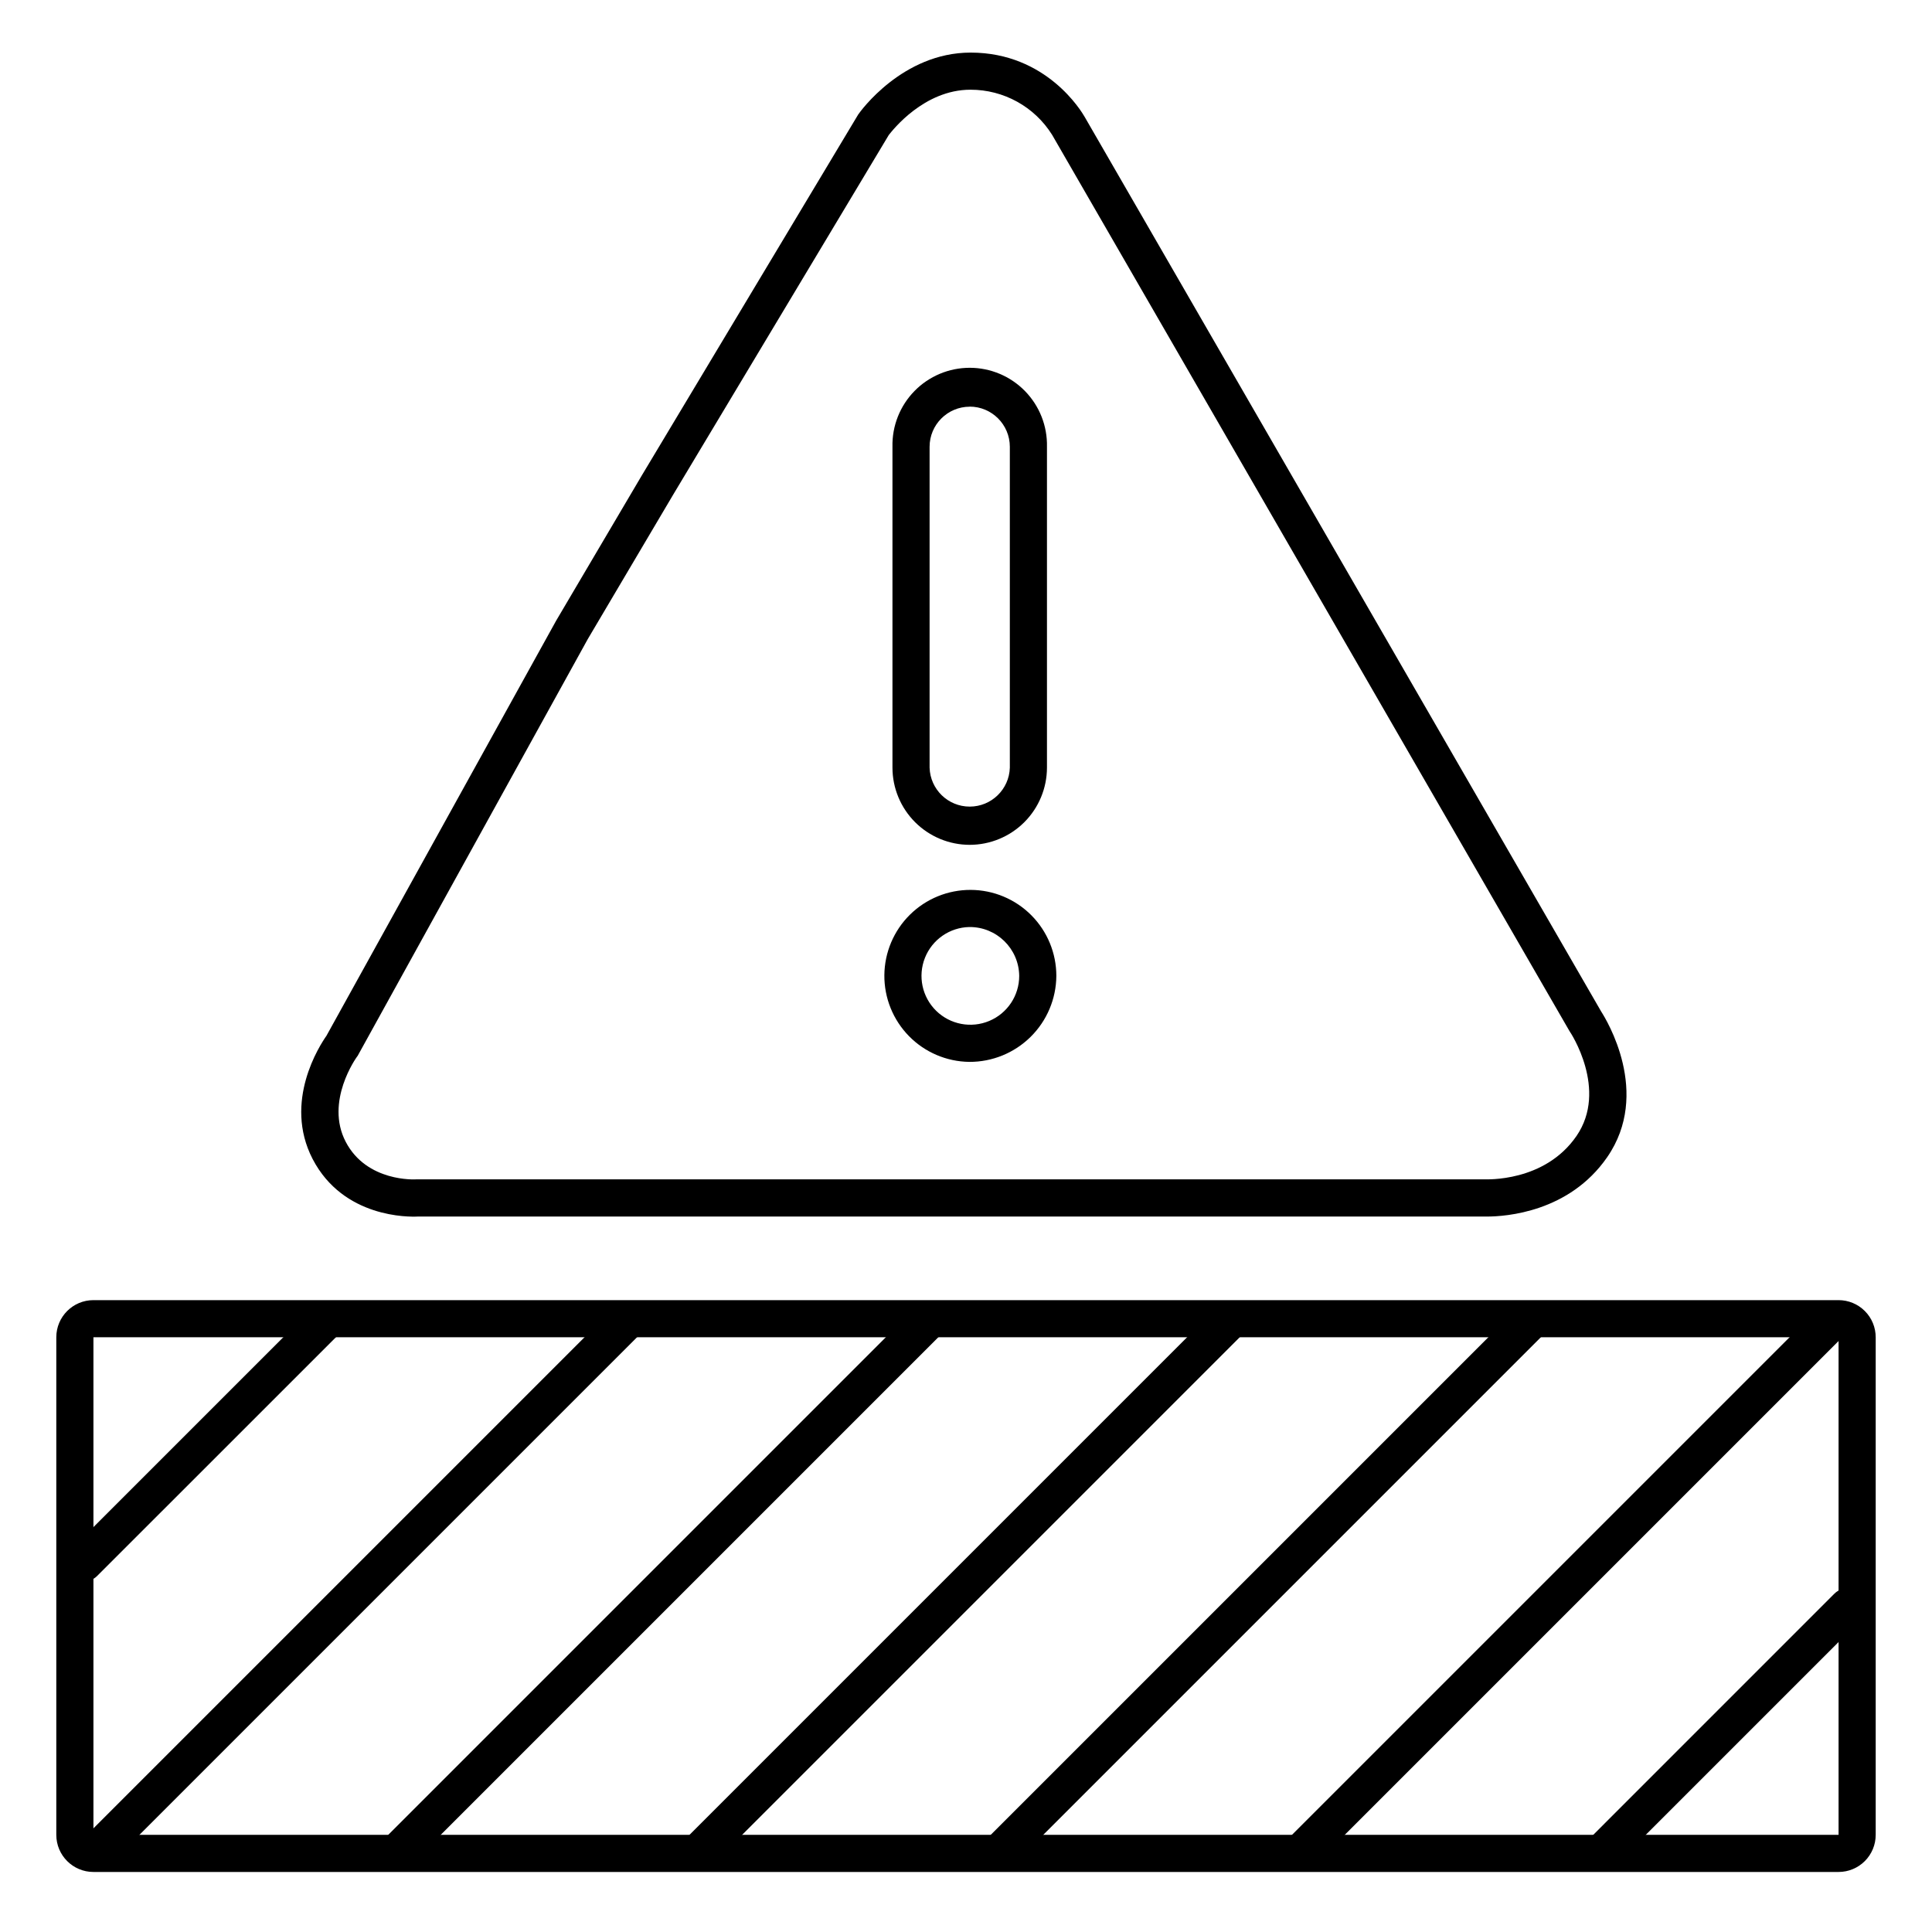 <?xml version="1.0" encoding="UTF-8"?>
<!-- Uploaded to: ICON Repo, www.svgrepo.com, Generator: ICON Repo Mixer Tools -->
<svg fill="#000000" width="800px" height="800px" version="1.1" viewBox="144 144 512 512" xmlns="http://www.w3.org/2000/svg">
 <g>
  <path d="m400.98 367.89c-5.43-0.004-10.633-2.164-14.469-6s-5.996-9.039-6-14.469v-85.027c-0.121-5.508 1.98-10.832 5.836-14.77 3.852-3.938 9.129-6.156 14.637-6.156 5.508 0 10.785 2.219 14.637 6.156s5.957 9.262 5.836 14.77v85.027c-0.008 5.43-2.164 10.633-6.004 14.473-3.84 3.836-9.047 5.992-14.473 5.996zm0-116.11c-5.871 0.008-10.629 4.766-10.629 10.637v85.027c0.176 5.746 4.883 10.316 10.633 10.316 5.746 0 10.457-4.57 10.633-10.316v-85.047c-0.008-5.871-4.766-10.629-10.637-10.637z"/>
  <path d="m400.88 425.41c-6.027-0.074-11.781-2.531-16-6.836-4.219-4.305-6.562-10.109-6.516-16.137 0.051-6.027 2.484-11.789 6.773-16.027 4.289-4.238 10.078-6.602 16.109-6.578 6.027 0.023 11.801 2.434 16.055 6.707 4.254 4.269 6.641 10.051 6.641 16.082-0.043 6.078-2.496 11.891-6.82 16.16-4.324 4.273-10.164 6.656-16.242 6.629zm0-35.738c-5.211 0.109-9.848 3.332-11.766 8.18s-0.742 10.371 2.981 14.02c3.723 3.644 9.273 4.703 14.078 2.684 4.805-2.019 7.93-6.723 7.93-11.934-0.086-7.227-6-13.016-13.223-12.949z"/>
  <path d="m538 466.4h-1.301-282.02c-2.234 0.109-19.68 0.441-27.836-15.262-7.871-15.242 1.969-30.219 3.66-32.629l60.879-110.02 22.633-38.375 57.367-95.684 0.098-0.148c0.48-0.699 11.668-16.344 29.746-16.344 20.203 0 29.473 15.742 30.207 17.012l136.91 237.14c1.348 2.098 13.332 21.57 1.574 38.582-10.074 14.555-26.812 15.727-31.918 15.727zm-283.63-9.867h282.81c0.629 0 16.129 0.836 24.602-11.473s-1.652-27.551-1.762-27.672l-0.168-0.277-137.02-237.36c-4.66-7.465-12.848-11.992-21.648-11.977-12.328 0-20.664 10.766-21.648 12.004l-57.141 95.32-22.633 38.277-60.977 110.43-0.207 0.277c-0.07 0.098-8.551 11.809-2.953 22.523 5.598 10.715 18.469 9.949 18.609 9.938z"/>
  <path d="m631.24 640.09h-462.48c-5.434 0-9.84-4.402-9.84-9.84v-131.86c0-5.434 4.406-9.84 9.84-9.84h462.48c2.609 0 5.113 1.035 6.957 2.883 1.848 1.844 2.883 4.348 2.883 6.957v131.86c0 2.609-1.035 5.113-2.883 6.961-1.844 1.844-4.348 2.879-6.957 2.879zm0-9.84m-462.48-131.86v131.86h462.48v-131.86z"/>
  <path d="m166.25 563.09c-1.305 0-2.555-0.523-3.477-1.445-1.918-1.922-1.918-5.035 0-6.957l64.254-64.254h0.004c1.93-1.922 5.051-1.914 6.973 0.012 1.918 1.93 1.914 5.051-0.016 6.973l-64.246 64.227c-0.926 0.93-2.184 1.449-3.492 1.445z"/>
  <path d="m169.66 639.52c-1.992 0.004-3.793-1.195-4.555-3.035-0.762-1.844-0.34-3.961 1.07-5.371l140.71-140.71c1.934-1.863 5-1.836 6.898 0.059 1.898 1.898 1.926 4.969 0.059 6.898l-140.71 140.71c-0.922 0.926-2.168 1.445-3.473 1.449z"/>
  <path d="m249.5 639.52c-1.992 0-3.785-1.203-4.547-3.043s-0.336-3.957 1.074-5.363l140.71-140.71c1.93-1.863 5-1.836 6.898 0.059 1.895 1.898 1.922 4.969 0.059 6.898l-140.71 140.71c-0.926 0.926-2.18 1.449-3.484 1.449z"/>
  <path d="m329.34 639.52c-1.992 0.004-3.789-1.195-4.551-3.035-0.766-1.844-0.344-3.961 1.07-5.371l140.71-140.71c0.93-0.918 2.188-1.434 3.496-1.426 1.309 0.008 2.559 0.535 3.481 1.465 1.914 1.938 1.898 5.062-0.039 6.977l-140.71 140.71v0.004c-0.926 0.895-2.168 1.395-3.457 1.387z"/>
  <path d="m409.17 639.52c-1.988 0-3.785-1.203-4.543-3.043-0.762-1.84-0.34-3.957 1.07-5.363l140.71-140.71h0.004c1.93-1.863 4.996-1.836 6.894 0.059 1.898 1.898 1.926 4.969 0.059 6.898l-140.71 140.71c-0.922 0.926-2.176 1.449-3.484 1.449z"/>
  <path d="m489.01 639.52c-1.992 0.004-3.793-1.195-4.555-3.035-0.762-1.844-0.34-3.961 1.07-5.371l140.71-140.71h0.004c0.93-0.922 2.188-1.441 3.5-1.434 1.309 0.004 2.566 0.527 3.488 1.457 1.926 1.938 1.914 5.07-0.023 6.992l-140.71 140.71v0.004c-0.934 0.902-2.188 1.402-3.484 1.387z"/>
  <path d="m568.84 639.52c-1.992 0-3.785-1.203-4.547-3.043-0.758-1.84-0.336-3.957 1.074-5.363l64.738-64.746c1.918-1.922 5.035-1.926 6.961-0.004 1.922 1.922 1.926 5.039 0.004 6.961l-64.746 64.746c-0.926 0.926-2.176 1.449-3.484 1.449z"/>
 </g>
</svg>